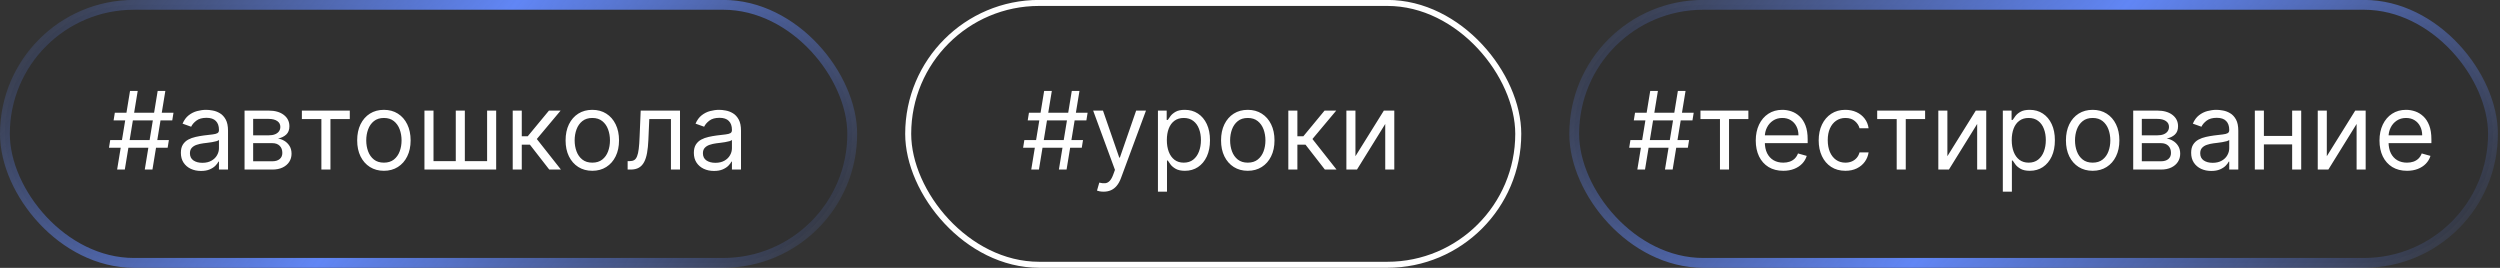 <?xml version="1.0" encoding="UTF-8"?> <svg xmlns="http://www.w3.org/2000/svg" width="280" height="30" viewBox="0 0 280 30" fill="none"><rect x="0" y="0" width="280" height="30" fill="#333333" stroke="none"/><rect x="0.55" y="0.541" width="94.9" height="28.9" rx="14.45" fill="black" fill-opacity="0.06"></rect><rect x="0.55" y="0.541" width="94.9" height="28.9" rx="14.45" stroke="url(#paint0_linear_2118_2687)" stroke-width="1.1"></rect><path d="M16.214 18.991L17.659 10.185H18.518L17.074 18.991H16.214ZM12.206 16.549L12.344 15.689H18.914L18.776 16.549H12.206ZM13.118 18.991L14.563 10.185H15.423L13.978 18.991H13.118ZM12.722 13.488L12.86 12.628H19.43L19.292 13.488H12.722ZM22.511 19.146C22.092 19.146 21.712 19.067 21.371 18.91C21.03 18.749 20.759 18.518 20.559 18.217C20.358 17.913 20.258 17.547 20.258 17.116C20.258 16.738 20.332 16.431 20.481 16.196C20.63 15.959 20.829 15.772 21.079 15.637C21.328 15.503 21.604 15.402 21.904 15.336C22.208 15.268 22.514 15.213 22.82 15.173C23.222 15.121 23.547 15.083 23.796 15.057C24.049 15.028 24.232 14.981 24.347 14.915C24.464 14.849 24.523 14.735 24.523 14.571V14.537C24.523 14.112 24.407 13.783 24.175 13.548C23.945 13.313 23.597 13.195 23.13 13.195C22.645 13.195 22.266 13.301 21.991 13.513C21.715 13.725 21.522 13.952 21.41 14.193L20.447 13.849C20.619 13.447 20.848 13.135 21.135 12.911C21.424 12.685 21.74 12.527 22.081 12.438C22.425 12.347 22.763 12.301 23.096 12.301C23.308 12.301 23.551 12.327 23.826 12.378C24.105 12.427 24.372 12.529 24.631 12.684C24.891 12.838 25.108 13.072 25.28 13.384C25.452 13.697 25.538 14.115 25.538 14.64V18.991H24.523V18.097H24.471C24.403 18.24 24.288 18.393 24.128 18.557C23.967 18.72 23.753 18.859 23.487 18.974C23.22 19.089 22.895 19.146 22.511 19.146ZM22.666 18.235C23.067 18.235 23.405 18.156 23.68 17.998C23.958 17.84 24.168 17.637 24.308 17.387C24.451 17.138 24.523 16.876 24.523 16.601V15.672C24.48 15.723 24.385 15.771 24.239 15.814C24.096 15.854 23.93 15.89 23.741 15.921C23.554 15.95 23.372 15.976 23.194 15.999C23.02 16.019 22.878 16.036 22.769 16.05C22.505 16.085 22.259 16.14 22.029 16.218C21.803 16.292 21.619 16.406 21.479 16.558C21.341 16.707 21.272 16.91 21.272 17.168C21.272 17.521 21.403 17.787 21.664 17.968C21.927 18.146 22.261 18.235 22.666 18.235ZM27.39 18.991V12.387H30.09C30.801 12.387 31.366 12.547 31.784 12.868C32.203 13.189 32.412 13.614 32.412 14.141C32.412 14.542 32.293 14.853 32.055 15.074C31.817 15.292 31.512 15.44 31.139 15.517C31.383 15.551 31.619 15.637 31.849 15.775C32.081 15.913 32.273 16.102 32.425 16.343C32.577 16.581 32.653 16.873 32.653 17.22C32.653 17.558 32.567 17.86 32.395 18.127C32.223 18.393 31.976 18.604 31.655 18.759C31.334 18.914 30.95 18.991 30.503 18.991H27.39ZM28.353 18.062H30.503C30.853 18.062 31.126 17.979 31.324 17.813C31.522 17.647 31.621 17.42 31.621 17.134C31.621 16.793 31.522 16.525 31.324 16.33C31.126 16.132 30.853 16.033 30.503 16.033H28.353V18.062ZM28.353 15.156H30.09C30.363 15.156 30.596 15.119 30.791 15.044C30.986 14.967 31.135 14.858 31.238 14.717C31.344 14.574 31.397 14.405 31.397 14.21C31.397 13.932 31.281 13.714 31.049 13.556C30.817 13.396 30.497 13.316 30.09 13.316H28.353V15.156ZM33.81 13.333V12.387H39.177V13.333H37.01V18.991H35.995V13.333H33.81ZM42.997 19.129C42.401 19.129 41.878 18.987 41.428 18.703C40.98 18.419 40.631 18.022 40.378 17.512C40.129 17.002 40.004 16.406 40.004 15.723C40.004 15.035 40.129 14.435 40.378 13.922C40.631 13.409 40.98 13.01 41.428 12.726C41.878 12.443 42.401 12.301 42.997 12.301C43.593 12.301 44.115 12.443 44.562 12.726C45.012 13.01 45.362 13.409 45.611 13.922C45.863 14.435 45.99 15.035 45.99 15.723C45.99 16.406 45.863 17.002 45.611 17.512C45.362 18.022 45.012 18.419 44.562 18.703C44.115 18.987 43.593 19.129 42.997 19.129ZM42.997 18.217C43.45 18.217 43.822 18.101 44.115 17.869C44.407 17.637 44.624 17.331 44.764 16.953C44.905 16.575 44.975 16.165 44.975 15.723C44.975 15.282 44.905 14.871 44.764 14.489C44.624 14.108 44.407 13.8 44.115 13.565C43.822 13.33 43.45 13.212 42.997 13.212C42.544 13.212 42.171 13.33 41.879 13.565C41.587 13.8 41.37 14.108 41.23 14.489C41.089 14.871 41.019 15.282 41.019 15.723C41.019 16.165 41.089 16.575 41.23 16.953C41.37 17.331 41.587 17.637 41.879 17.869C42.171 18.101 42.544 18.217 42.997 18.217ZM47.538 12.387H48.553V18.045H51.047V12.387H52.062V18.045H54.556V12.387H55.571V18.991H47.538V12.387ZM57.424 18.991V12.387H58.438V15.259H59.109L61.483 12.387H62.79L60.124 15.569L62.824 18.991H61.517L59.35 16.205H58.438V18.991H57.424ZM66.338 19.129C65.742 19.129 65.219 18.987 64.769 18.703C64.322 18.419 63.972 18.022 63.72 17.512C63.47 17.002 63.346 16.406 63.346 15.723C63.346 15.035 63.47 14.435 63.72 13.922C63.972 13.409 64.322 13.01 64.769 12.726C65.219 12.443 65.742 12.301 66.338 12.301C66.934 12.301 67.456 12.443 67.903 12.726C68.353 13.01 68.703 13.409 68.952 13.922C69.205 14.435 69.331 15.035 69.331 15.723C69.331 16.406 69.205 17.002 68.952 17.512C68.703 18.022 68.353 18.419 67.903 18.703C67.456 18.987 66.934 19.129 66.338 19.129ZM66.338 18.217C66.791 18.217 67.164 18.101 67.456 17.869C67.749 17.637 67.965 17.331 68.105 16.953C68.246 16.575 68.316 16.165 68.316 15.723C68.316 15.282 68.246 14.871 68.105 14.489C67.965 14.108 67.749 13.8 67.456 13.565C67.164 13.33 66.791 13.212 66.338 13.212C65.885 13.212 65.513 13.33 65.22 13.565C64.928 13.8 64.711 14.108 64.571 14.489C64.43 14.871 64.36 15.282 64.36 15.723C64.36 16.165 64.43 16.575 64.571 16.953C64.711 17.331 64.928 17.637 65.22 17.869C65.513 18.101 65.885 18.217 66.338 18.217ZM70.295 18.991V18.045H70.536C70.734 18.045 70.898 18.007 71.03 17.929C71.162 17.849 71.268 17.71 71.348 17.512C71.432 17.311 71.495 17.033 71.538 16.678C71.584 16.32 71.617 15.864 71.636 15.311L71.757 12.387H76.16V18.991H75.145V13.333H72.72L72.617 15.689C72.594 16.231 72.545 16.708 72.471 17.121C72.399 17.531 72.289 17.875 72.14 18.153C71.993 18.431 71.799 18.64 71.555 18.78C71.311 18.921 71.006 18.991 70.639 18.991H70.295ZM79.965 19.146C79.547 19.146 79.167 19.067 78.826 18.91C78.485 18.749 78.214 18.518 78.013 18.217C77.812 17.913 77.712 17.547 77.712 17.116C77.712 16.738 77.787 16.431 77.936 16.196C78.085 15.959 78.284 15.772 78.533 15.637C78.783 15.503 79.058 15.402 79.359 15.336C79.663 15.268 79.968 15.213 80.275 15.173C80.676 15.121 81.001 15.083 81.251 15.057C81.503 15.028 81.686 14.981 81.801 14.915C81.919 14.849 81.977 14.735 81.977 14.571V14.537C81.977 14.112 81.861 13.783 81.629 13.548C81.4 13.313 81.052 13.195 80.584 13.195C80.1 13.195 79.72 13.301 79.445 13.513C79.17 13.725 78.976 13.952 78.864 14.193L77.901 13.849C78.073 13.447 78.303 13.135 78.589 12.911C78.879 12.685 79.194 12.527 79.535 12.438C79.879 12.347 80.217 12.301 80.55 12.301C80.762 12.301 81.006 12.327 81.281 12.378C81.559 12.427 81.827 12.529 82.085 12.684C82.346 12.838 82.562 13.072 82.734 13.384C82.906 13.697 82.992 14.115 82.992 14.64V18.991H81.977V18.097H81.926C81.857 18.24 81.742 18.393 81.582 18.557C81.421 18.72 81.208 18.859 80.941 18.974C80.675 19.089 80.349 19.146 79.965 19.146ZM80.12 18.235C80.521 18.235 80.859 18.156 81.135 17.998C81.413 17.84 81.622 17.637 81.762 17.387C81.906 17.138 81.977 16.876 81.977 16.601V15.672C81.934 15.723 81.84 15.771 81.694 15.814C81.55 15.854 81.384 15.89 81.195 15.921C81.009 15.95 80.826 15.976 80.649 15.999C80.474 16.019 80.332 16.036 80.223 16.05C79.959 16.085 79.713 16.14 79.484 16.218C79.257 16.292 79.074 16.406 78.933 16.558C78.796 16.707 78.727 16.91 78.727 17.168C78.727 17.521 78.857 17.787 79.118 17.968C79.382 18.146 79.716 18.235 80.12 18.235Z" fill="white"></path><rect x="101.718" y="0.328" width="68.327" height="29.327" rx="14.664" fill="black" fill-opacity="0.06"></rect><rect x="101.718" y="0.328" width="68.327" height="29.327" rx="14.664" stroke="white" stroke-width="0.673"></rect><path d="M118.596 18.991L120.04 10.185H120.9L119.456 18.991H118.596ZM114.588 16.549L114.726 15.689H121.296L121.158 16.549H114.588ZM115.5 18.991L116.944 10.185H117.804L116.36 18.991H115.5ZM115.104 13.488L115.242 12.628H121.812L121.674 13.488H115.104ZM123.603 21.468C123.431 21.468 123.277 21.453 123.143 21.425C123.008 21.399 122.915 21.373 122.863 21.348L123.121 20.453C123.368 20.516 123.585 20.539 123.775 20.522C123.964 20.505 124.132 20.42 124.278 20.268C124.427 20.119 124.563 19.877 124.686 19.542L124.875 19.026L122.433 12.387H123.534L125.357 17.65H125.426L127.249 12.387H128.35L125.546 19.954C125.42 20.296 125.264 20.578 125.077 20.801C124.891 21.028 124.675 21.196 124.428 21.305C124.185 21.413 123.909 21.468 123.603 21.468ZM129.689 21.468V12.387H130.669V13.436H130.79C130.864 13.321 130.967 13.175 131.099 12.997C131.234 12.817 131.426 12.656 131.675 12.516C131.928 12.373 132.269 12.301 132.699 12.301C133.255 12.301 133.745 12.44 134.169 12.718C134.594 12.996 134.925 13.39 135.163 13.9C135.4 14.411 135.519 15.012 135.519 15.706C135.519 16.406 135.4 17.012 135.163 17.525C134.925 18.035 134.595 18.431 134.174 18.712C133.752 18.99 133.266 19.129 132.716 19.129C132.292 19.129 131.952 19.059 131.697 18.918C131.442 18.775 131.245 18.613 131.108 18.432C130.97 18.249 130.864 18.097 130.79 17.977H130.704V21.468H129.689ZM130.687 15.689C130.687 16.188 130.76 16.628 130.906 17.009C131.052 17.387 131.266 17.684 131.546 17.899C131.827 18.111 132.171 18.217 132.578 18.217C133.003 18.217 133.357 18.105 133.64 17.882C133.927 17.655 134.142 17.352 134.285 16.97C134.432 16.586 134.505 16.159 134.505 15.689C134.505 15.225 134.433 14.806 134.29 14.434C134.149 14.058 133.936 13.761 133.649 13.543C133.365 13.323 133.008 13.212 132.578 13.212C132.166 13.212 131.819 13.317 131.538 13.526C131.257 13.733 131.045 14.022 130.901 14.395C130.758 14.765 130.687 15.196 130.687 15.689ZM139.75 19.129C139.154 19.129 138.631 18.987 138.181 18.703C137.734 18.419 137.384 18.022 137.132 17.512C136.882 17.002 136.758 16.406 136.758 15.723C136.758 15.035 136.882 14.435 137.132 13.922C137.384 13.409 137.734 13.01 138.181 12.726C138.631 12.443 139.154 12.301 139.75 12.301C140.347 12.301 140.868 12.443 141.315 12.726C141.766 13.01 142.115 13.409 142.365 13.922C142.617 14.435 142.743 15.035 142.743 15.723C142.743 16.406 142.617 17.002 142.365 17.512C142.115 18.022 141.766 18.419 141.315 18.703C140.868 18.987 140.347 19.129 139.75 19.129ZM139.75 18.217C140.203 18.217 140.576 18.101 140.868 17.869C141.161 17.637 141.377 17.331 141.518 16.953C141.658 16.575 141.728 16.165 141.728 15.723C141.728 15.282 141.658 14.871 141.518 14.489C141.377 14.108 141.161 13.8 140.868 13.565C140.576 13.33 140.203 13.212 139.75 13.212C139.297 13.212 138.925 13.33 138.632 13.565C138.34 13.8 138.124 14.108 137.983 14.489C137.843 14.871 137.773 15.282 137.773 15.723C137.773 16.165 137.843 16.575 137.983 16.953C138.124 17.331 138.34 17.637 138.632 17.869C138.925 18.101 139.297 18.217 139.75 18.217ZM144.292 18.991V12.387H145.307V15.259H145.978L148.351 12.387H149.658L146.992 15.569L149.692 18.991H148.385L146.218 16.205H145.307V18.991H144.292ZM151.81 17.495L154.992 12.387H156.161V18.991H155.147V13.883L151.982 18.991H150.795V12.387H151.81V17.495Z" fill="white"></path><rect x="176.313" y="0.541" width="102.9" height="28.9" rx="14.45" fill="black" fill-opacity="0.06"></rect><rect x="176.313" y="0.541" width="102.9" height="28.9" rx="14.45" stroke="url(#paint1_linear_2118_2687)" stroke-width="1.1"></rect><path d="M186.476 18.991L187.921 10.185H188.781L187.336 18.991H186.476ZM182.469 16.549L182.607 15.689H189.177L189.039 16.549H182.469ZM183.381 18.991L184.825 10.185H185.685L184.241 18.991H183.381ZM182.985 13.488L183.123 12.628H189.693L189.555 13.488H182.985ZM190.452 13.333V12.387H195.818V13.333H193.651V18.991H192.636V13.333H190.452ZM199.724 19.129C199.088 19.129 198.539 18.988 198.077 18.707C197.619 18.424 197.265 18.028 197.015 17.521C196.769 17.011 196.645 16.417 196.645 15.741C196.645 15.064 196.769 14.468 197.015 13.952C197.265 13.433 197.611 13.029 198.056 12.739C198.503 12.447 199.025 12.301 199.621 12.301C199.965 12.301 200.304 12.358 200.64 12.473C200.975 12.587 201.281 12.774 201.556 13.032C201.831 13.287 202.05 13.625 202.214 14.046C202.377 14.468 202.459 14.987 202.459 15.603V16.033H197.368V15.156H201.427C201.427 14.783 201.352 14.451 201.203 14.158C201.057 13.866 200.848 13.635 200.575 13.466C200.306 13.297 199.988 13.212 199.621 13.212C199.217 13.212 198.867 13.313 198.572 13.513C198.279 13.711 198.054 13.969 197.897 14.287C197.739 14.605 197.66 14.947 197.66 15.311V15.895C197.66 16.394 197.746 16.817 197.918 17.164C198.093 17.508 198.335 17.77 198.645 17.951C198.954 18.128 199.314 18.217 199.724 18.217C199.991 18.217 200.231 18.18 200.446 18.105C200.664 18.028 200.852 17.913 201.01 17.762C201.167 17.607 201.289 17.415 201.375 17.185L202.355 17.46C202.252 17.793 202.079 18.085 201.835 18.338C201.592 18.587 201.291 18.782 200.932 18.922C200.574 19.06 200.171 19.129 199.724 19.129ZM206.685 19.129C206.066 19.129 205.533 18.983 205.086 18.69C204.639 18.398 204.295 17.995 204.054 17.482C203.813 16.969 203.693 16.383 203.693 15.723C203.693 15.053 203.816 14.461 204.062 13.948C204.312 13.432 204.659 13.029 205.103 12.739C205.55 12.447 206.072 12.301 206.668 12.301C207.132 12.301 207.551 12.387 207.924 12.559C208.296 12.731 208.602 12.972 208.839 13.281C209.077 13.591 209.225 13.952 209.282 14.365H208.268C208.19 14.064 208.018 13.797 207.752 13.565C207.488 13.33 207.132 13.212 206.685 13.212C206.29 13.212 205.943 13.316 205.645 13.522C205.35 13.725 205.119 14.014 204.952 14.386C204.789 14.756 204.707 15.19 204.707 15.689C204.707 16.199 204.788 16.643 204.948 17.022C205.112 17.4 205.341 17.694 205.636 17.903C205.934 18.113 206.284 18.217 206.685 18.217C206.949 18.217 207.188 18.171 207.403 18.08C207.618 17.988 207.8 17.856 207.949 17.684C208.098 17.512 208.205 17.306 208.268 17.065H209.282C209.225 17.455 209.083 17.806 208.857 18.118C208.633 18.428 208.336 18.674 207.967 18.858C207.6 19.038 207.173 19.129 206.685 19.129ZM210.245 13.333V12.387H215.612V13.333H213.445V18.991H212.43V13.333H210.245ZM218.107 17.495L221.288 12.387H222.458V18.991H221.443V13.883L218.279 18.991H217.092V12.387H218.107V17.495ZM224.316 21.468V12.387H225.297V13.436H225.417C225.492 13.321 225.595 13.175 225.727 12.997C225.861 12.817 226.054 12.656 226.303 12.516C226.555 12.373 226.896 12.301 227.326 12.301C227.882 12.301 228.373 12.44 228.797 12.718C229.221 12.996 229.552 13.39 229.79 13.9C230.028 14.411 230.147 15.012 230.147 15.706C230.147 16.406 230.028 17.012 229.79 17.525C229.552 18.035 229.222 18.431 228.801 18.712C228.38 18.99 227.894 19.129 227.343 19.129C226.919 19.129 226.58 19.059 226.324 18.918C226.069 18.775 225.873 18.613 225.735 18.432C225.598 18.249 225.492 18.097 225.417 17.977H225.331V21.468H224.316ZM225.314 15.689C225.314 16.188 225.387 16.628 225.533 17.009C225.679 17.387 225.893 17.684 226.174 17.899C226.455 18.111 226.799 18.217 227.206 18.217C227.63 18.217 227.984 18.105 228.268 17.882C228.555 17.655 228.77 17.352 228.913 16.97C229.059 16.586 229.132 16.159 229.132 15.689C229.132 15.225 229.061 14.806 228.917 14.434C228.777 14.058 228.563 13.761 228.277 13.543C227.993 13.323 227.636 13.212 227.206 13.212C226.793 13.212 226.446 13.317 226.165 13.526C225.884 13.733 225.672 14.022 225.529 14.395C225.386 14.765 225.314 15.196 225.314 15.689ZM234.378 19.129C233.782 19.129 233.258 18.987 232.808 18.703C232.361 18.419 232.012 18.022 231.759 17.512C231.51 17.002 231.385 16.406 231.385 15.723C231.385 15.035 231.51 14.435 231.759 13.922C232.012 13.409 232.361 13.01 232.808 12.726C233.258 12.443 233.782 12.301 234.378 12.301C234.974 12.301 235.496 12.443 235.943 12.726C236.393 13.01 236.743 13.409 236.992 13.922C237.244 14.435 237.37 15.035 237.37 15.723C237.37 16.406 237.244 17.002 236.992 17.512C236.743 18.022 236.393 18.419 235.943 18.703C235.496 18.987 234.974 19.129 234.378 19.129ZM234.378 18.217C234.831 18.217 235.203 18.101 235.496 17.869C235.788 17.637 236.005 17.331 236.145 16.953C236.286 16.575 236.356 16.165 236.356 15.723C236.356 15.282 236.286 14.871 236.145 14.489C236.005 14.108 235.788 13.8 235.496 13.565C235.203 13.33 234.831 13.212 234.378 13.212C233.925 13.212 233.552 13.33 233.26 13.565C232.968 13.8 232.751 14.108 232.611 14.489C232.47 14.871 232.4 15.282 232.4 15.723C232.4 16.165 232.47 16.575 232.611 16.953C232.751 17.331 232.968 17.637 233.26 17.869C233.552 18.101 233.925 18.217 234.378 18.217ZM238.919 18.991V12.387H241.62C242.331 12.387 242.895 12.547 243.314 12.868C243.732 13.189 243.942 13.614 243.942 14.141C243.942 14.542 243.823 14.853 243.585 15.074C243.347 15.292 243.042 15.44 242.669 15.517C242.913 15.551 243.149 15.637 243.378 15.775C243.611 15.913 243.803 16.102 243.954 16.343C244.106 16.581 244.182 16.873 244.182 17.22C244.182 17.558 244.096 17.86 243.924 18.127C243.752 18.393 243.506 18.604 243.185 18.759C242.864 18.914 242.48 18.991 242.033 18.991H238.919ZM239.883 18.062H242.033C242.382 18.062 242.656 17.979 242.854 17.813C243.052 17.647 243.15 17.42 243.15 17.134C243.15 16.793 243.052 16.525 242.854 16.33C242.656 16.132 242.382 16.033 242.033 16.033H239.883V18.062ZM239.883 15.156H241.62C241.892 15.156 242.126 15.119 242.321 15.044C242.516 14.967 242.665 14.858 242.768 14.717C242.874 14.574 242.927 14.405 242.927 14.21C242.927 13.932 242.811 13.714 242.579 13.556C242.346 13.396 242.027 13.316 241.62 13.316H239.883V15.156ZM247.662 19.146C247.243 19.146 246.864 19.067 246.523 18.91C246.181 18.749 245.911 18.518 245.71 18.217C245.509 17.913 245.409 17.547 245.409 17.116C245.409 16.738 245.483 16.431 245.632 16.196C245.782 15.959 245.981 15.772 246.23 15.637C246.48 15.503 246.755 15.402 247.056 15.336C247.36 15.268 247.665 15.213 247.972 15.173C248.373 15.121 248.698 15.083 248.948 15.057C249.2 15.028 249.383 14.981 249.498 14.915C249.615 14.849 249.674 14.735 249.674 14.571V14.537C249.674 14.112 249.558 13.783 249.326 13.548C249.097 13.313 248.748 13.195 248.281 13.195C247.797 13.195 247.417 13.301 247.142 13.513C246.867 13.725 246.673 13.952 246.561 14.193L245.598 13.849C245.77 13.447 245.999 13.135 246.286 12.911C246.576 12.685 246.891 12.527 247.232 12.438C247.576 12.347 247.914 12.301 248.247 12.301C248.459 12.301 248.703 12.327 248.978 12.378C249.256 12.427 249.524 12.529 249.782 12.684C250.043 12.838 250.259 13.072 250.431 13.384C250.603 13.697 250.689 14.115 250.689 14.64V18.991H249.674V18.097H249.623C249.554 18.24 249.439 18.393 249.279 18.557C249.118 18.72 248.905 18.859 248.638 18.974C248.371 19.089 248.046 19.146 247.662 19.146ZM247.817 18.235C248.218 18.235 248.556 18.156 248.831 17.998C249.11 17.84 249.319 17.637 249.459 17.387C249.603 17.138 249.674 16.876 249.674 16.601V15.672C249.631 15.723 249.537 15.771 249.39 15.814C249.247 15.854 249.081 15.89 248.892 15.921C248.705 15.95 248.523 15.976 248.346 15.999C248.171 16.019 248.029 16.036 247.92 16.05C247.656 16.085 247.41 16.14 247.18 16.218C246.954 16.292 246.77 16.406 246.63 16.558C246.492 16.707 246.424 16.91 246.424 17.168C246.424 17.521 246.554 17.787 246.815 17.968C247.079 18.146 247.413 18.235 247.817 18.235ZM256.961 15.225V16.171H253.315V15.225H256.961ZM253.556 12.387V18.991H252.541V12.387H253.556ZM257.735 12.387V18.991H256.72V12.387H257.735ZM260.603 17.495L263.785 12.387H264.955V18.991H263.94V13.883L260.775 18.991H259.588V12.387H260.603V17.495ZM269.582 19.129C268.946 19.129 268.397 18.988 267.935 18.707C267.477 18.424 267.123 18.028 266.873 17.521C266.627 17.011 266.503 16.417 266.503 15.741C266.503 15.064 266.627 14.468 266.873 13.952C267.123 13.433 267.469 13.029 267.914 12.739C268.361 12.447 268.883 12.301 269.479 12.301C269.823 12.301 270.163 12.358 270.498 12.473C270.833 12.587 271.139 12.774 271.414 13.032C271.689 13.287 271.908 13.625 272.072 14.046C272.235 14.468 272.317 14.987 272.317 15.603V16.033H267.226V15.156H271.285C271.285 14.783 271.21 14.451 271.061 14.158C270.915 13.866 270.706 13.635 270.433 13.466C270.164 13.297 269.846 13.212 269.479 13.212C269.075 13.212 268.725 13.313 268.43 13.513C268.137 13.711 267.912 13.969 267.755 14.287C267.597 14.605 267.518 14.947 267.518 15.311V15.895C267.518 16.394 267.604 16.817 267.776 17.164C267.951 17.508 268.193 17.77 268.503 17.951C268.812 18.128 269.172 18.217 269.582 18.217C269.849 18.217 270.089 18.18 270.304 18.105C270.522 18.028 270.71 17.913 270.868 17.762C271.025 17.607 271.147 17.415 271.233 17.185L272.214 17.46C272.11 17.793 271.937 18.085 271.693 18.338C271.45 18.587 271.149 18.782 270.79 18.922C270.432 19.06 270.029 19.129 269.582 19.129Z" fill="white"></path><defs><linearGradient id="paint0_linear_2118_2687" x1="31.64" y1="-43.937" x2="107.464" y2="13.861" gradientUnits="userSpaceOnUse"><stop stop-color="#6186F5" stop-opacity="0"></stop><stop offset="0.5" stop-color="#6186F5"></stop><stop offset="1" stop-color="#6186F5" stop-opacity="0"></stop></linearGradient><linearGradient id="paint1_linear_2118_2687" x1="210.039" y1="-43.937" x2="287.256" y2="19.827" gradientUnits="userSpaceOnUse"><stop stop-color="#6186F5" stop-opacity="0"></stop><stop offset="0.5" stop-color="#6186F5"></stop><stop offset="1" stop-color="#6186F5" stop-opacity="0"></stop></linearGradient></defs></svg> 
